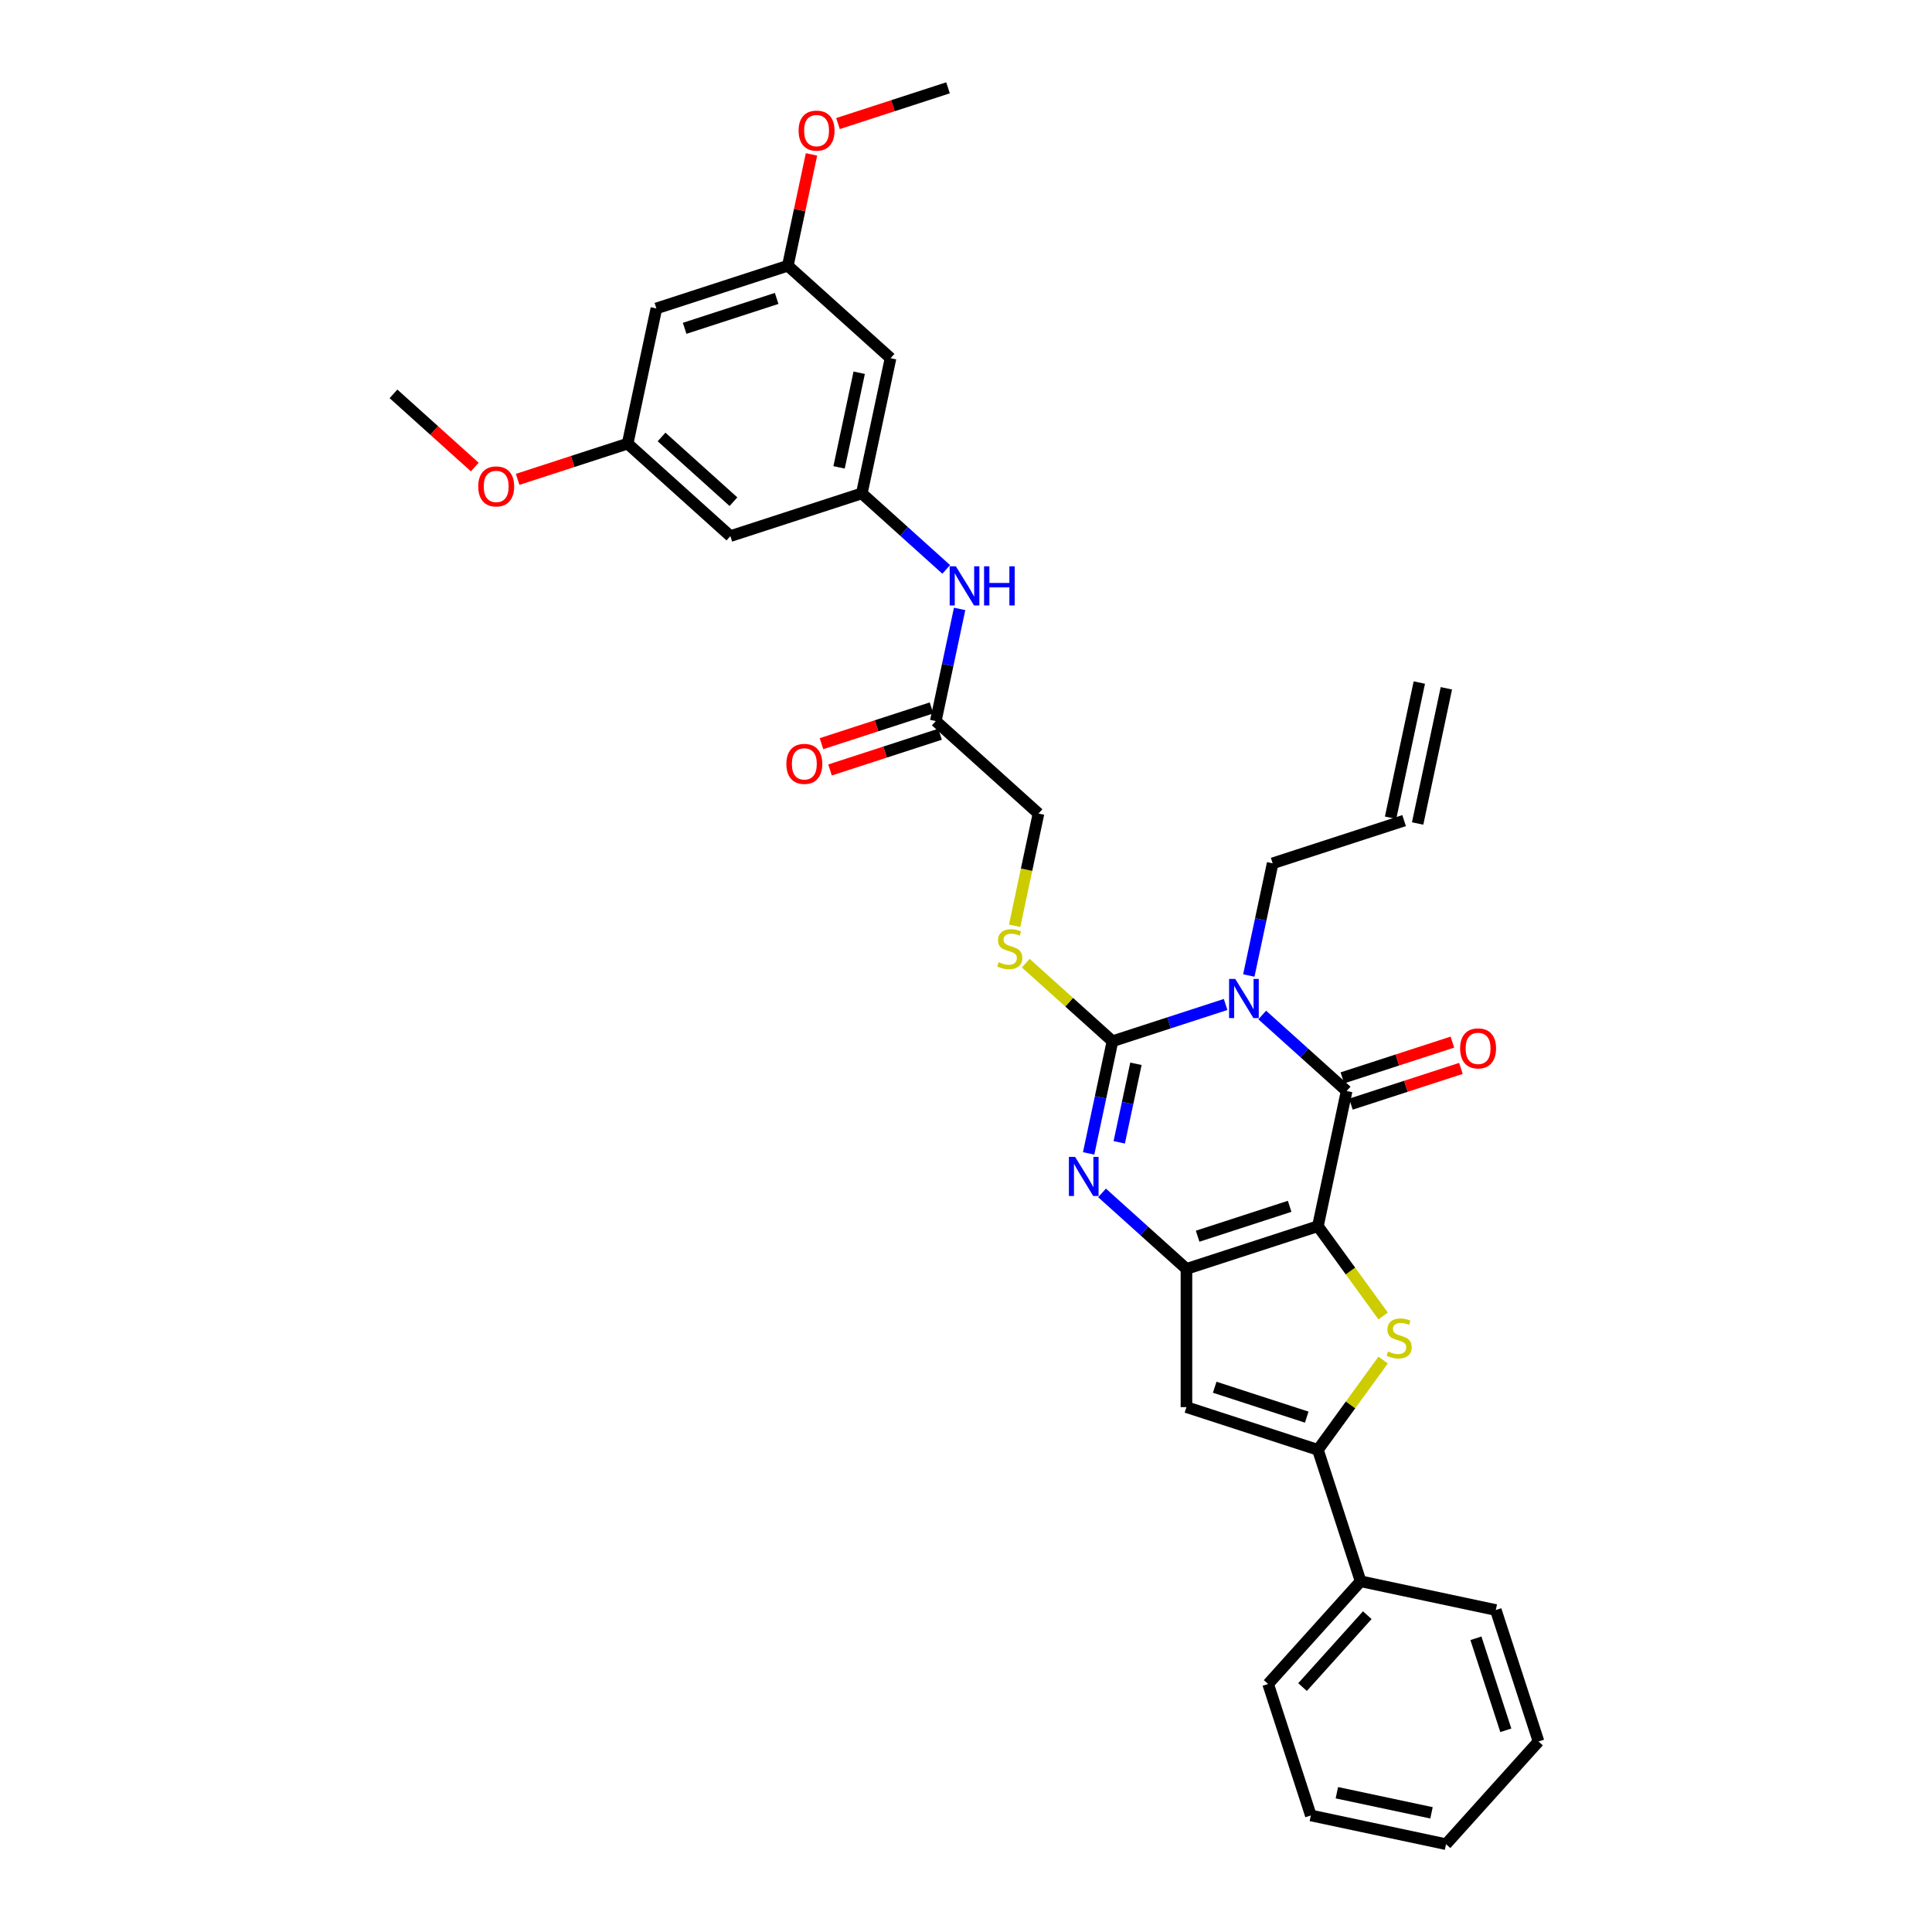 <?xml version='1.0' encoding='iso-8859-1'?>
<svg version='1.1' baseProfile='full'
              xmlns='http://www.w3.org/2000/svg'
                      xmlns:rdkit='http://www.rdkit.org/xml'
                      xmlns:xlink='http://www.w3.org/1999/xlink'
                  xml:space='preserve'
width='1000px' height='1000px' viewBox='0 0 1000 1000'>
<!-- END OF HEADER -->
<rect style='opacity:1.0;fill:#FFFFFF;stroke:none' width='1000' height='1000' x='0' y='0'> </rect>
<path class='bond-1' d='M 682.143,634.679 L 614.105,656.786' style='fill:none;fill-rule:evenodd;stroke:#000000;stroke-width:6px;stroke-linecap:butt;stroke-linejoin:miter;stroke-opacity:1' />
<path class='bond-1' d='M 667.516,624.388 L 619.89,639.862' style='fill:none;fill-rule:evenodd;stroke:#000000;stroke-width:6px;stroke-linecap:butt;stroke-linejoin:miter;stroke-opacity:1' />
<path class='bond-2' d='M 682.143,634.679 L 697.017,564.703' style='fill:none;fill-rule:evenodd;stroke:#000000;stroke-width:6px;stroke-linecap:butt;stroke-linejoin:miter;stroke-opacity:1' />
<path class='bond-5' d='M 682.143,634.679 L 699.026,657.916' style='fill:none;fill-rule:evenodd;stroke:#000000;stroke-width:6px;stroke-linecap:butt;stroke-linejoin:miter;stroke-opacity:1' />
<path class='bond-5' d='M 699.026,657.916 L 715.909,681.153' style='fill:none;fill-rule:evenodd;stroke:#CCCC00;stroke-width:6px;stroke-linecap:butt;stroke-linejoin:miter;stroke-opacity:1' />
<path class='bond-0' d='M 653.325,525.363 L 675.171,545.033' style='fill:none;fill-rule:evenodd;stroke:#0000FF;stroke-width:6px;stroke-linecap:butt;stroke-linejoin:miter;stroke-opacity:1' />
<path class='bond-0' d='M 675.171,545.033 L 697.017,564.703' style='fill:none;fill-rule:evenodd;stroke:#000000;stroke-width:6px;stroke-linecap:butt;stroke-linejoin:miter;stroke-opacity:1' />
<path class='bond-3' d='M 634.381,519.912 L 605.098,529.426' style='fill:none;fill-rule:evenodd;stroke:#0000FF;stroke-width:6px;stroke-linecap:butt;stroke-linejoin:miter;stroke-opacity:1' />
<path class='bond-3' d='M 605.098,529.426 L 575.815,538.941' style='fill:none;fill-rule:evenodd;stroke:#000000;stroke-width:6px;stroke-linecap:butt;stroke-linejoin:miter;stroke-opacity:1' />
<path class='bond-19' d='M 646.386,504.916 L 652.557,475.887' style='fill:none;fill-rule:evenodd;stroke:#0000FF;stroke-width:6px;stroke-linecap:butt;stroke-linejoin:miter;stroke-opacity:1' />
<path class='bond-19' d='M 652.557,475.887 L 658.727,446.858' style='fill:none;fill-rule:evenodd;stroke:#000000;stroke-width:6px;stroke-linecap:butt;stroke-linejoin:miter;stroke-opacity:1' />
<path class='bond-4' d='M 614.105,656.786 L 592.259,637.116' style='fill:none;fill-rule:evenodd;stroke:#000000;stroke-width:6px;stroke-linecap:butt;stroke-linejoin:miter;stroke-opacity:1' />
<path class='bond-4' d='M 592.259,637.116 L 570.413,617.445' style='fill:none;fill-rule:evenodd;stroke:#0000FF;stroke-width:6px;stroke-linecap:butt;stroke-linejoin:miter;stroke-opacity:1' />
<path class='bond-7' d='M 614.105,656.786 L 614.105,728.325' style='fill:none;fill-rule:evenodd;stroke:#000000;stroke-width:6px;stroke-linecap:butt;stroke-linejoin:miter;stroke-opacity:1' />
<path class='bond-12' d='M 699.228,571.507 L 727.702,562.255' style='fill:none;fill-rule:evenodd;stroke:#000000;stroke-width:6px;stroke-linecap:butt;stroke-linejoin:miter;stroke-opacity:1' />
<path class='bond-12' d='M 727.702,562.255 L 756.177,553.003' style='fill:none;fill-rule:evenodd;stroke:#FF0000;stroke-width:6px;stroke-linecap:butt;stroke-linejoin:miter;stroke-opacity:1' />
<path class='bond-12' d='M 694.806,557.9 L 723.281,548.648' style='fill:none;fill-rule:evenodd;stroke:#000000;stroke-width:6px;stroke-linecap:butt;stroke-linejoin:miter;stroke-opacity:1' />
<path class='bond-12' d='M 723.281,548.648 L 751.755,539.396' style='fill:none;fill-rule:evenodd;stroke:#FF0000;stroke-width:6px;stroke-linecap:butt;stroke-linejoin:miter;stroke-opacity:1' />
<path class='bond-8' d='M 575.815,538.941 L 553.375,518.736' style='fill:none;fill-rule:evenodd;stroke:#000000;stroke-width:6px;stroke-linecap:butt;stroke-linejoin:miter;stroke-opacity:1' />
<path class='bond-8' d='M 553.375,518.736 L 530.935,498.531' style='fill:none;fill-rule:evenodd;stroke:#CCCC00;stroke-width:6px;stroke-linecap:butt;stroke-linejoin:miter;stroke-opacity:1' />
<path class='bond-34' d='M 575.815,538.941 L 569.645,567.97' style='fill:none;fill-rule:evenodd;stroke:#000000;stroke-width:6px;stroke-linecap:butt;stroke-linejoin:miter;stroke-opacity:1' />
<path class='bond-34' d='M 569.645,567.97 L 563.475,596.999' style='fill:none;fill-rule:evenodd;stroke:#0000FF;stroke-width:6px;stroke-linecap:butt;stroke-linejoin:miter;stroke-opacity:1' />
<path class='bond-34' d='M 587.959,550.624 L 583.64,570.945' style='fill:none;fill-rule:evenodd;stroke:#000000;stroke-width:6px;stroke-linecap:butt;stroke-linejoin:miter;stroke-opacity:1' />
<path class='bond-34' d='M 583.64,570.945 L 579.321,591.265' style='fill:none;fill-rule:evenodd;stroke:#0000FF;stroke-width:6px;stroke-linecap:butt;stroke-linejoin:miter;stroke-opacity:1' />
<path class='bond-6' d='M 715.909,703.958 L 699.026,727.195' style='fill:none;fill-rule:evenodd;stroke:#CCCC00;stroke-width:6px;stroke-linecap:butt;stroke-linejoin:miter;stroke-opacity:1' />
<path class='bond-6' d='M 699.026,727.195 L 682.143,750.432' style='fill:none;fill-rule:evenodd;stroke:#000000;stroke-width:6px;stroke-linecap:butt;stroke-linejoin:miter;stroke-opacity:1' />
<path class='bond-15' d='M 682.143,750.432 L 704.25,818.47' style='fill:none;fill-rule:evenodd;stroke:#000000;stroke-width:6px;stroke-linecap:butt;stroke-linejoin:miter;stroke-opacity:1' />
<path class='bond-33' d='M 682.143,750.432 L 614.105,728.325' style='fill:none;fill-rule:evenodd;stroke:#000000;stroke-width:6px;stroke-linecap:butt;stroke-linejoin:miter;stroke-opacity:1' />
<path class='bond-33' d='M 676.359,733.508 L 628.732,718.034' style='fill:none;fill-rule:evenodd;stroke:#000000;stroke-width:6px;stroke-linecap:butt;stroke-linejoin:miter;stroke-opacity:1' />
<path class='bond-21' d='M 525.178,479.182 L 531.352,450.139' style='fill:none;fill-rule:evenodd;stroke:#CCCC00;stroke-width:6px;stroke-linecap:butt;stroke-linejoin:miter;stroke-opacity:1' />
<path class='bond-21' d='M 531.352,450.139 L 537.525,421.096' style='fill:none;fill-rule:evenodd;stroke:#000000;stroke-width:6px;stroke-linecap:butt;stroke-linejoin:miter;stroke-opacity:1' />
<path class='bond-9' d='M 446.071,255.382 L 467.917,275.052' style='fill:none;fill-rule:evenodd;stroke:#000000;stroke-width:6px;stroke-linecap:butt;stroke-linejoin:miter;stroke-opacity:1' />
<path class='bond-9' d='M 467.917,275.052 L 489.763,294.723' style='fill:none;fill-rule:evenodd;stroke:#0000FF;stroke-width:6px;stroke-linecap:butt;stroke-linejoin:miter;stroke-opacity:1' />
<path class='bond-13' d='M 446.071,255.382 L 460.945,185.406' style='fill:none;fill-rule:evenodd;stroke:#000000;stroke-width:6px;stroke-linecap:butt;stroke-linejoin:miter;stroke-opacity:1' />
<path class='bond-13' d='M 434.307,241.911 L 444.718,192.928' style='fill:none;fill-rule:evenodd;stroke:#000000;stroke-width:6px;stroke-linecap:butt;stroke-linejoin:miter;stroke-opacity:1' />
<path class='bond-14' d='M 446.071,255.382 L 378.033,277.489' style='fill:none;fill-rule:evenodd;stroke:#000000;stroke-width:6px;stroke-linecap:butt;stroke-linejoin:miter;stroke-opacity:1' />
<path class='bond-10' d='M 484.361,373.227 L 537.525,421.096' style='fill:none;fill-rule:evenodd;stroke:#000000;stroke-width:6px;stroke-linecap:butt;stroke-linejoin:miter;stroke-opacity:1' />
<path class='bond-11' d='M 484.361,373.227 L 490.531,344.198' style='fill:none;fill-rule:evenodd;stroke:#000000;stroke-width:6px;stroke-linecap:butt;stroke-linejoin:miter;stroke-opacity:1' />
<path class='bond-11' d='M 490.531,344.198 L 496.702,315.17' style='fill:none;fill-rule:evenodd;stroke:#0000FF;stroke-width:6px;stroke-linecap:butt;stroke-linejoin:miter;stroke-opacity:1' />
<path class='bond-20' d='M 482.15,366.423 L 453.676,375.675' style='fill:none;fill-rule:evenodd;stroke:#000000;stroke-width:6px;stroke-linecap:butt;stroke-linejoin:miter;stroke-opacity:1' />
<path class='bond-20' d='M 453.676,375.675 L 425.201,384.927' style='fill:none;fill-rule:evenodd;stroke:#FF0000;stroke-width:6px;stroke-linecap:butt;stroke-linejoin:miter;stroke-opacity:1' />
<path class='bond-20' d='M 486.572,380.031 L 458.097,389.283' style='fill:none;fill-rule:evenodd;stroke:#000000;stroke-width:6px;stroke-linecap:butt;stroke-linejoin:miter;stroke-opacity:1' />
<path class='bond-20' d='M 458.097,389.283 L 429.623,398.535' style='fill:none;fill-rule:evenodd;stroke:#FF0000;stroke-width:6px;stroke-linecap:butt;stroke-linejoin:miter;stroke-opacity:1' />
<path class='bond-16' d='M 460.945,185.406 L 407.781,137.537' style='fill:none;fill-rule:evenodd;stroke:#000000;stroke-width:6px;stroke-linecap:butt;stroke-linejoin:miter;stroke-opacity:1' />
<path class='bond-17' d='M 378.033,277.489 L 324.869,229.62' style='fill:none;fill-rule:evenodd;stroke:#000000;stroke-width:6px;stroke-linecap:butt;stroke-linejoin:miter;stroke-opacity:1' />
<path class='bond-17' d='M 379.632,259.676 L 342.418,226.168' style='fill:none;fill-rule:evenodd;stroke:#000000;stroke-width:6px;stroke-linecap:butt;stroke-linejoin:miter;stroke-opacity:1' />
<path class='bond-26' d='M 704.25,818.47 L 656.381,871.634' style='fill:none;fill-rule:evenodd;stroke:#000000;stroke-width:6px;stroke-linecap:butt;stroke-linejoin:miter;stroke-opacity:1' />
<path class='bond-26' d='M 707.702,836.018 L 674.194,873.233' style='fill:none;fill-rule:evenodd;stroke:#000000;stroke-width:6px;stroke-linecap:butt;stroke-linejoin:miter;stroke-opacity:1' />
<path class='bond-27' d='M 704.25,818.47 L 774.226,833.344' style='fill:none;fill-rule:evenodd;stroke:#000000;stroke-width:6px;stroke-linecap:butt;stroke-linejoin:miter;stroke-opacity:1' />
<path class='bond-24' d='M 407.781,137.537 L 413.905,108.723' style='fill:none;fill-rule:evenodd;stroke:#000000;stroke-width:6px;stroke-linecap:butt;stroke-linejoin:miter;stroke-opacity:1' />
<path class='bond-24' d='M 413.905,108.723 L 420.03,79.909' style='fill:none;fill-rule:evenodd;stroke:#FF0000;stroke-width:6px;stroke-linecap:butt;stroke-linejoin:miter;stroke-opacity:1' />
<path class='bond-36' d='M 407.781,137.537 L 339.743,159.644' style='fill:none;fill-rule:evenodd;stroke:#000000;stroke-width:6px;stroke-linecap:butt;stroke-linejoin:miter;stroke-opacity:1' />
<path class='bond-36' d='M 401.996,154.461 L 354.37,169.936' style='fill:none;fill-rule:evenodd;stroke:#000000;stroke-width:6px;stroke-linecap:butt;stroke-linejoin:miter;stroke-opacity:1' />
<path class='bond-18' d='M 324.869,229.62 L 339.743,159.644' style='fill:none;fill-rule:evenodd;stroke:#000000;stroke-width:6px;stroke-linecap:butt;stroke-linejoin:miter;stroke-opacity:1' />
<path class='bond-25' d='M 324.869,229.62 L 296.395,238.872' style='fill:none;fill-rule:evenodd;stroke:#000000;stroke-width:6px;stroke-linecap:butt;stroke-linejoin:miter;stroke-opacity:1' />
<path class='bond-25' d='M 296.395,238.872 L 267.92,248.124' style='fill:none;fill-rule:evenodd;stroke:#FF0000;stroke-width:6px;stroke-linecap:butt;stroke-linejoin:miter;stroke-opacity:1' />
<path class='bond-22' d='M 658.727,446.858 L 726.765,424.752' style='fill:none;fill-rule:evenodd;stroke:#000000;stroke-width:6px;stroke-linecap:butt;stroke-linejoin:miter;stroke-opacity:1' />
<path class='bond-23' d='M 733.762,426.239 L 748.636,356.263' style='fill:none;fill-rule:evenodd;stroke:#000000;stroke-width:6px;stroke-linecap:butt;stroke-linejoin:miter;stroke-opacity:1' />
<path class='bond-23' d='M 719.767,423.264 L 734.641,353.288' style='fill:none;fill-rule:evenodd;stroke:#000000;stroke-width:6px;stroke-linecap:butt;stroke-linejoin:miter;stroke-opacity:1' />
<path class='bond-28' d='M 433.743,63.959 L 462.218,54.706' style='fill:none;fill-rule:evenodd;stroke:#FF0000;stroke-width:6px;stroke-linecap:butt;stroke-linejoin:miter;stroke-opacity:1' />
<path class='bond-28' d='M 462.218,54.706 L 490.692,45.455' style='fill:none;fill-rule:evenodd;stroke:#000000;stroke-width:6px;stroke-linecap:butt;stroke-linejoin:miter;stroke-opacity:1' />
<path class='bond-29' d='M 245.743,241.743 L 224.705,222.8' style='fill:none;fill-rule:evenodd;stroke:#FF0000;stroke-width:6px;stroke-linecap:butt;stroke-linejoin:miter;stroke-opacity:1' />
<path class='bond-29' d='M 224.705,222.8 L 203.667,203.858' style='fill:none;fill-rule:evenodd;stroke:#000000;stroke-width:6px;stroke-linecap:butt;stroke-linejoin:miter;stroke-opacity:1' />
<path class='bond-31' d='M 656.381,871.634 L 678.488,939.672' style='fill:none;fill-rule:evenodd;stroke:#000000;stroke-width:6px;stroke-linecap:butt;stroke-linejoin:miter;stroke-opacity:1' />
<path class='bond-30' d='M 774.226,833.344 L 796.333,901.381' style='fill:none;fill-rule:evenodd;stroke:#000000;stroke-width:6px;stroke-linecap:butt;stroke-linejoin:miter;stroke-opacity:1' />
<path class='bond-30' d='M 763.934,847.971 L 779.409,895.597' style='fill:none;fill-rule:evenodd;stroke:#000000;stroke-width:6px;stroke-linecap:butt;stroke-linejoin:miter;stroke-opacity:1' />
<path class='bond-32' d='M 796.333,901.381 L 748.464,954.545' style='fill:none;fill-rule:evenodd;stroke:#000000;stroke-width:6px;stroke-linecap:butt;stroke-linejoin:miter;stroke-opacity:1' />
<path class='bond-35' d='M 678.488,939.672 L 748.464,954.545' style='fill:none;fill-rule:evenodd;stroke:#000000;stroke-width:6px;stroke-linecap:butt;stroke-linejoin:miter;stroke-opacity:1' />
<path class='bond-35' d='M 691.959,927.908 L 740.942,938.319' style='fill:none;fill-rule:evenodd;stroke:#000000;stroke-width:6px;stroke-linecap:butt;stroke-linejoin:miter;stroke-opacity:1' />
<path  class='atom-1' d='M 639.375 506.704
L 646.013 517.435
Q 646.672 518.494, 647.73 520.411
Q 648.789 522.328, 648.846 522.443
L 648.846 506.704
L 651.536 506.704
L 651.536 526.964
L 648.761 526.964
L 641.635 515.232
Q 640.805 513.858, 639.918 512.284
Q 639.06 510.711, 638.802 510.224
L 638.802 526.964
L 636.17 526.964
L 636.17 506.704
L 639.375 506.704
' fill='#0000FF'/>
<path  class='atom-5' d='M 556.463 598.787
L 563.102 609.518
Q 563.76 610.577, 564.819 612.494
Q 565.878 614.411, 565.935 614.526
L 565.935 598.787
L 568.625 598.787
L 568.625 619.047
L 565.849 619.047
L 558.724 607.315
Q 557.894 605.941, 557.007 604.367
Q 556.148 602.793, 555.891 602.307
L 555.891 619.047
L 553.258 619.047
L 553.258 598.787
L 556.463 598.787
' fill='#0000FF'/>
<path  class='atom-6' d='M 718.47 699.509
Q 718.699 699.595, 719.643 699.996
Q 720.587 700.396, 721.617 700.654
Q 722.676 700.883, 723.706 700.883
Q 725.624 700.883, 726.74 699.967
Q 727.856 699.023, 727.856 697.392
Q 727.856 696.276, 727.283 695.589
Q 726.74 694.902, 725.881 694.53
Q 725.023 694.158, 723.592 693.729
Q 721.789 693.185, 720.702 692.67
Q 719.643 692.155, 718.87 691.068
Q 718.126 689.98, 718.126 688.149
Q 718.126 685.602, 719.843 684.028
Q 721.589 682.454, 725.023 682.454
Q 727.369 682.454, 730.03 683.57
L 729.372 685.774
Q 726.94 684.772, 725.108 684.772
Q 723.134 684.772, 722.047 685.602
Q 720.959 686.403, 720.988 687.805
Q 720.988 688.893, 721.532 689.551
Q 722.104 690.209, 722.905 690.581
Q 723.735 690.953, 725.108 691.382
Q 726.94 691.955, 728.027 692.527
Q 729.115 693.099, 729.887 694.273
Q 730.689 695.417, 730.689 697.392
Q 730.689 700.196, 728.8 701.713
Q 726.94 703.201, 723.821 703.201
Q 722.018 703.201, 720.644 702.8
Q 719.3 702.428, 717.697 701.77
L 718.47 699.509
' fill='#CCCC00'/>
<path  class='atom-9' d='M 516.928 498.026
Q 517.157 498.112, 518.101 498.512
Q 519.046 498.913, 520.076 499.17
Q 521.135 499.399, 522.165 499.399
Q 524.082 499.399, 525.198 498.484
Q 526.314 497.539, 526.314 495.908
Q 526.314 494.792, 525.742 494.105
Q 525.198 493.419, 524.34 493.047
Q 523.481 492.675, 522.05 492.245
Q 520.247 491.702, 519.16 491.187
Q 518.101 490.671, 517.329 489.584
Q 516.585 488.497, 516.585 486.665
Q 516.585 484.118, 518.302 482.545
Q 520.047 480.971, 523.481 480.971
Q 525.828 480.971, 528.489 482.087
L 527.831 484.29
Q 525.398 483.289, 523.567 483.289
Q 521.592 483.289, 520.505 484.118
Q 519.418 484.92, 519.446 486.322
Q 519.446 487.409, 519.99 488.067
Q 520.562 488.726, 521.363 489.098
Q 522.193 489.47, 523.567 489.899
Q 525.398 490.471, 526.486 491.043
Q 527.573 491.616, 528.346 492.789
Q 529.147 493.934, 529.147 495.908
Q 529.147 498.712, 527.258 500.229
Q 525.398 501.717, 522.279 501.717
Q 520.476 501.717, 519.103 501.316
Q 517.758 500.944, 516.155 500.286
L 516.928 498.026
' fill='#CCCC00'/>
<path  class='atom-12' d='M 494.757 293.121
L 501.395 303.852
Q 502.054 304.911, 503.112 306.828
Q 504.171 308.745, 504.228 308.86
L 504.228 293.121
L 506.918 293.121
L 506.918 313.381
L 504.142 313.381
L 497.017 301.649
Q 496.187 300.275, 495.3 298.701
Q 494.442 297.127, 494.184 296.641
L 494.184 313.381
L 491.552 313.381
L 491.552 293.121
L 494.757 293.121
' fill='#0000FF'/>
<path  class='atom-12' d='M 509.351 293.121
L 512.098 293.121
L 512.098 301.735
L 522.457 301.735
L 522.457 293.121
L 525.204 293.121
L 525.204 313.381
L 522.457 313.381
L 522.457 304.024
L 512.098 304.024
L 512.098 313.381
L 509.351 313.381
L 509.351 293.121
' fill='#0000FF'/>
<path  class='atom-13' d='M 755.755 542.654
Q 755.755 537.789, 758.158 535.071
Q 760.562 532.352, 765.055 532.352
Q 769.547 532.352, 771.951 535.071
Q 774.355 537.789, 774.355 542.654
Q 774.355 547.576, 771.923 550.38
Q 769.49 553.156, 765.055 553.156
Q 760.591 553.156, 758.158 550.38
Q 755.755 547.604, 755.755 542.654
M 765.055 550.866
Q 768.145 550.866, 769.805 548.806
Q 771.493 546.717, 771.493 542.654
Q 771.493 538.676, 769.805 536.673
Q 768.145 534.641, 765.055 534.641
Q 761.964 534.641, 760.276 536.644
Q 758.616 538.648, 758.616 542.654
Q 758.616 546.746, 760.276 548.806
Q 761.964 550.866, 765.055 550.866
' fill='#FF0000'/>
<path  class='atom-21' d='M 407.023 395.391
Q 407.023 390.527, 409.427 387.808
Q 411.831 385.09, 416.323 385.09
Q 420.816 385.09, 423.22 387.808
Q 425.623 390.527, 425.623 395.391
Q 425.623 400.313, 423.191 403.117
Q 420.759 405.893, 416.323 405.893
Q 411.859 405.893, 409.427 403.117
Q 407.023 400.342, 407.023 395.391
M 416.323 403.604
Q 419.414 403.604, 421.073 401.544
Q 422.762 399.455, 422.762 395.391
Q 422.762 391.414, 421.073 389.41
Q 419.414 387.379, 416.323 387.379
Q 413.233 387.379, 411.544 389.382
Q 409.885 391.385, 409.885 395.391
Q 409.885 399.483, 411.544 401.544
Q 413.233 403.604, 416.323 403.604
' fill='#FF0000'/>
<path  class='atom-25' d='M 413.355 67.619
Q 413.355 62.754, 415.758 60.035
Q 418.162 57.317, 422.655 57.317
Q 427.147 57.317, 429.551 60.035
Q 431.955 62.754, 431.955 67.619
Q 431.955 72.54, 429.522 75.345
Q 427.09 78.121, 422.655 78.121
Q 418.191 78.121, 415.758 75.345
Q 413.355 72.569, 413.355 67.619
M 422.655 75.831
Q 425.745 75.831, 427.405 73.771
Q 429.093 71.682, 429.093 67.619
Q 429.093 63.641, 427.405 61.638
Q 425.745 59.606, 422.655 59.606
Q 419.564 59.606, 417.876 61.609
Q 416.216 63.612, 416.216 67.619
Q 416.216 71.711, 417.876 73.771
Q 419.564 75.831, 422.655 75.831
' fill='#FF0000'/>
<path  class='atom-26' d='M 247.531 251.784
Q 247.531 246.919, 249.935 244.201
Q 252.339 241.482, 256.831 241.482
Q 261.324 241.482, 263.728 244.201
Q 266.131 246.919, 266.131 251.784
Q 266.131 256.706, 263.699 259.51
Q 261.267 262.286, 256.831 262.286
Q 252.367 262.286, 249.935 259.51
Q 247.531 256.735, 247.531 251.784
M 256.831 259.997
Q 259.922 259.997, 261.582 257.936
Q 263.27 255.847, 263.27 251.784
Q 263.27 247.806, 261.582 245.803
Q 259.922 243.772, 256.831 243.772
Q 253.741 243.772, 252.053 245.775
Q 250.393 247.778, 250.393 251.784
Q 250.393 255.876, 252.053 257.936
Q 253.741 259.997, 256.831 259.997
' fill='#FF0000'/>
</svg>
